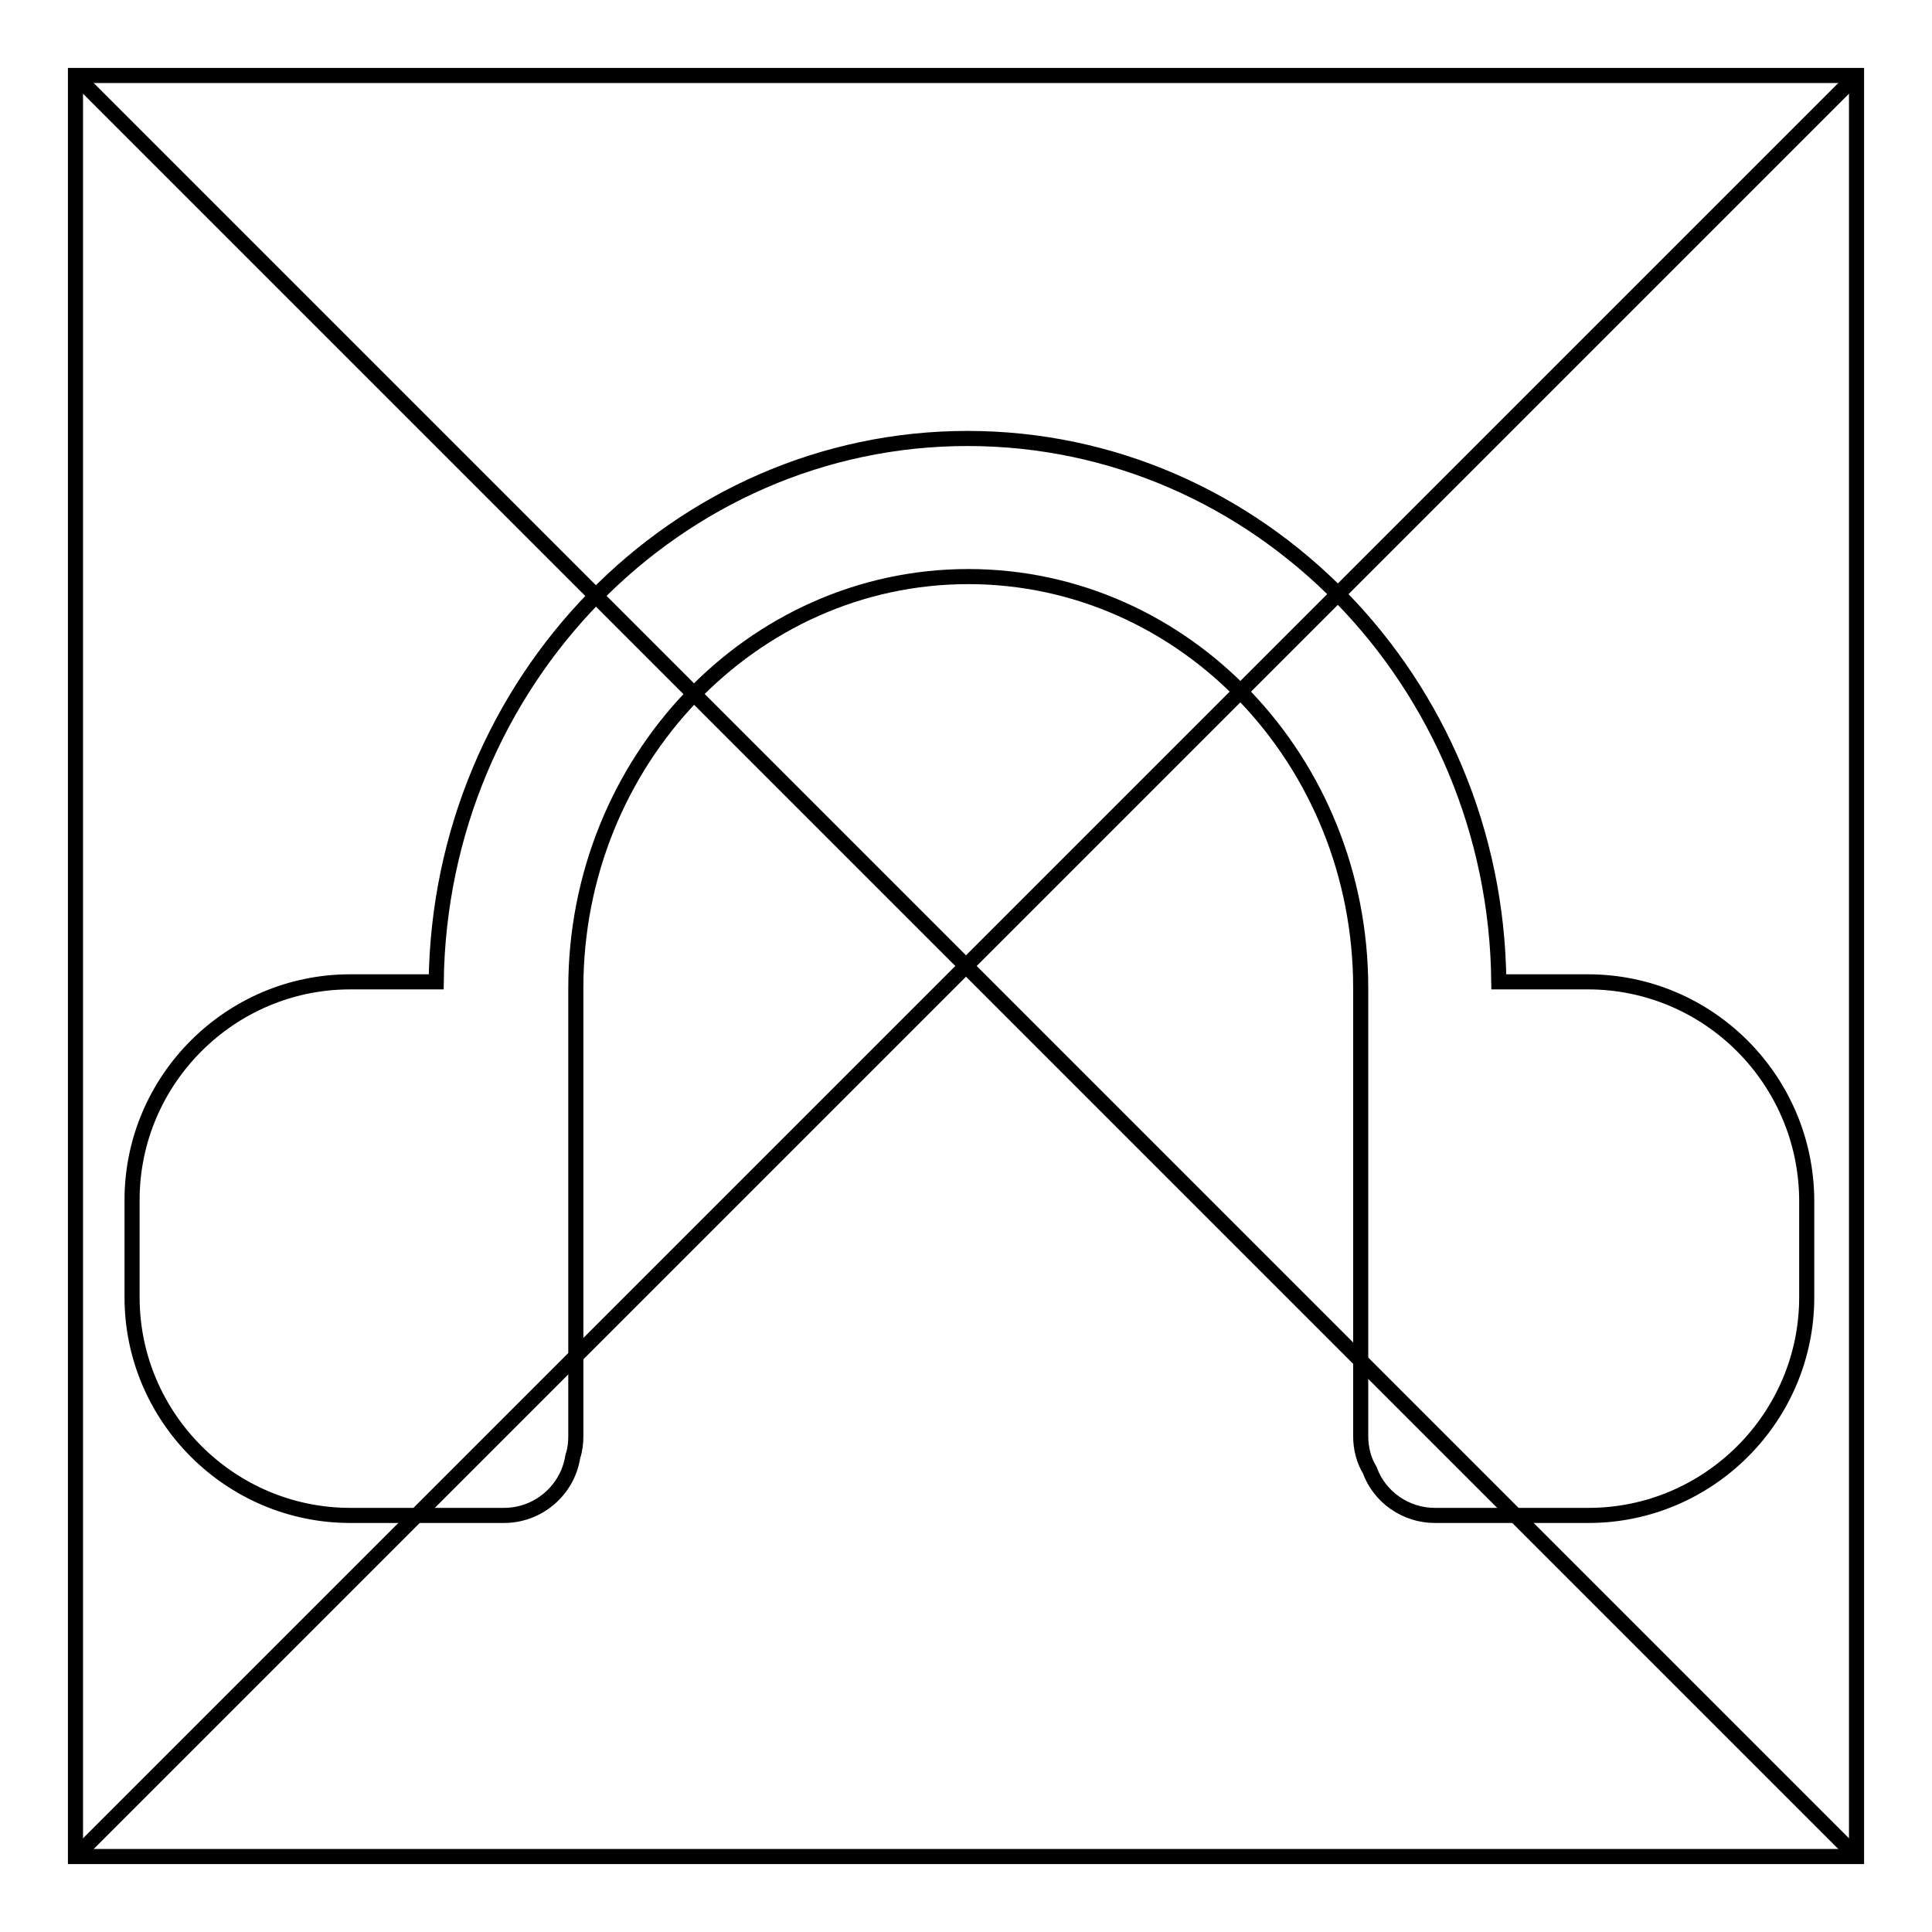 <?xml version="1.0" encoding="utf-8"?>
<!-- Svg Vector Icons : http://www.onlinewebfonts.com/icon -->
<!DOCTYPE svg PUBLIC "-//W3C//DTD SVG 1.1//EN" "http://www.w3.org/Graphics/SVG/1.1/DTD/svg11.dtd">
<svg version="1.1" xmlns="http://www.w3.org/2000/svg" xmlns:xlink="http://www.w3.org/1999/xlink" x="0px" y="0px" viewBox="0 0 256 256" enable-background="new 0 0 256 256" xml:space="preserve">
<g> <path stroke-width="2" fill-opacity="0" stroke="#000000"  d="M10,10h236v236H10V10z"/> <path stroke-width="2" fill-opacity="0" stroke="#000000"  d="M10,10l236,236 M10,246L246,10"/> <path stroke-width="2" fill-opacity="0" stroke="#000000"  d="M210.4,130.1h-11.8c-0.4-39.8-31.8-72-70.4-72c-38.5,0-69.9,32.2-70.4,72H46.4c-15.9,0-28.9,13-28.9,28.9 v12.9c0,15.9,13,28.9,28.9,28.9h20.4c4.5,0,8.4-3.3,9.1-7.8c0.3-0.9,0.4-1.8,0.4-2.7v-59.4c0-30,23.3-54.5,52-54.5 c28.7,0,52,24.4,52,54.5v59.4c0,1.6,0.4,3.2,1.2,4.5c1.3,3.6,4.8,6,8.6,6h20.4c15.9,0,28.9-13,28.9-28.9V159 C239.3,143.1,226.4,130.1,210.4,130.1L210.4,130.1z"/></g>
</svg>